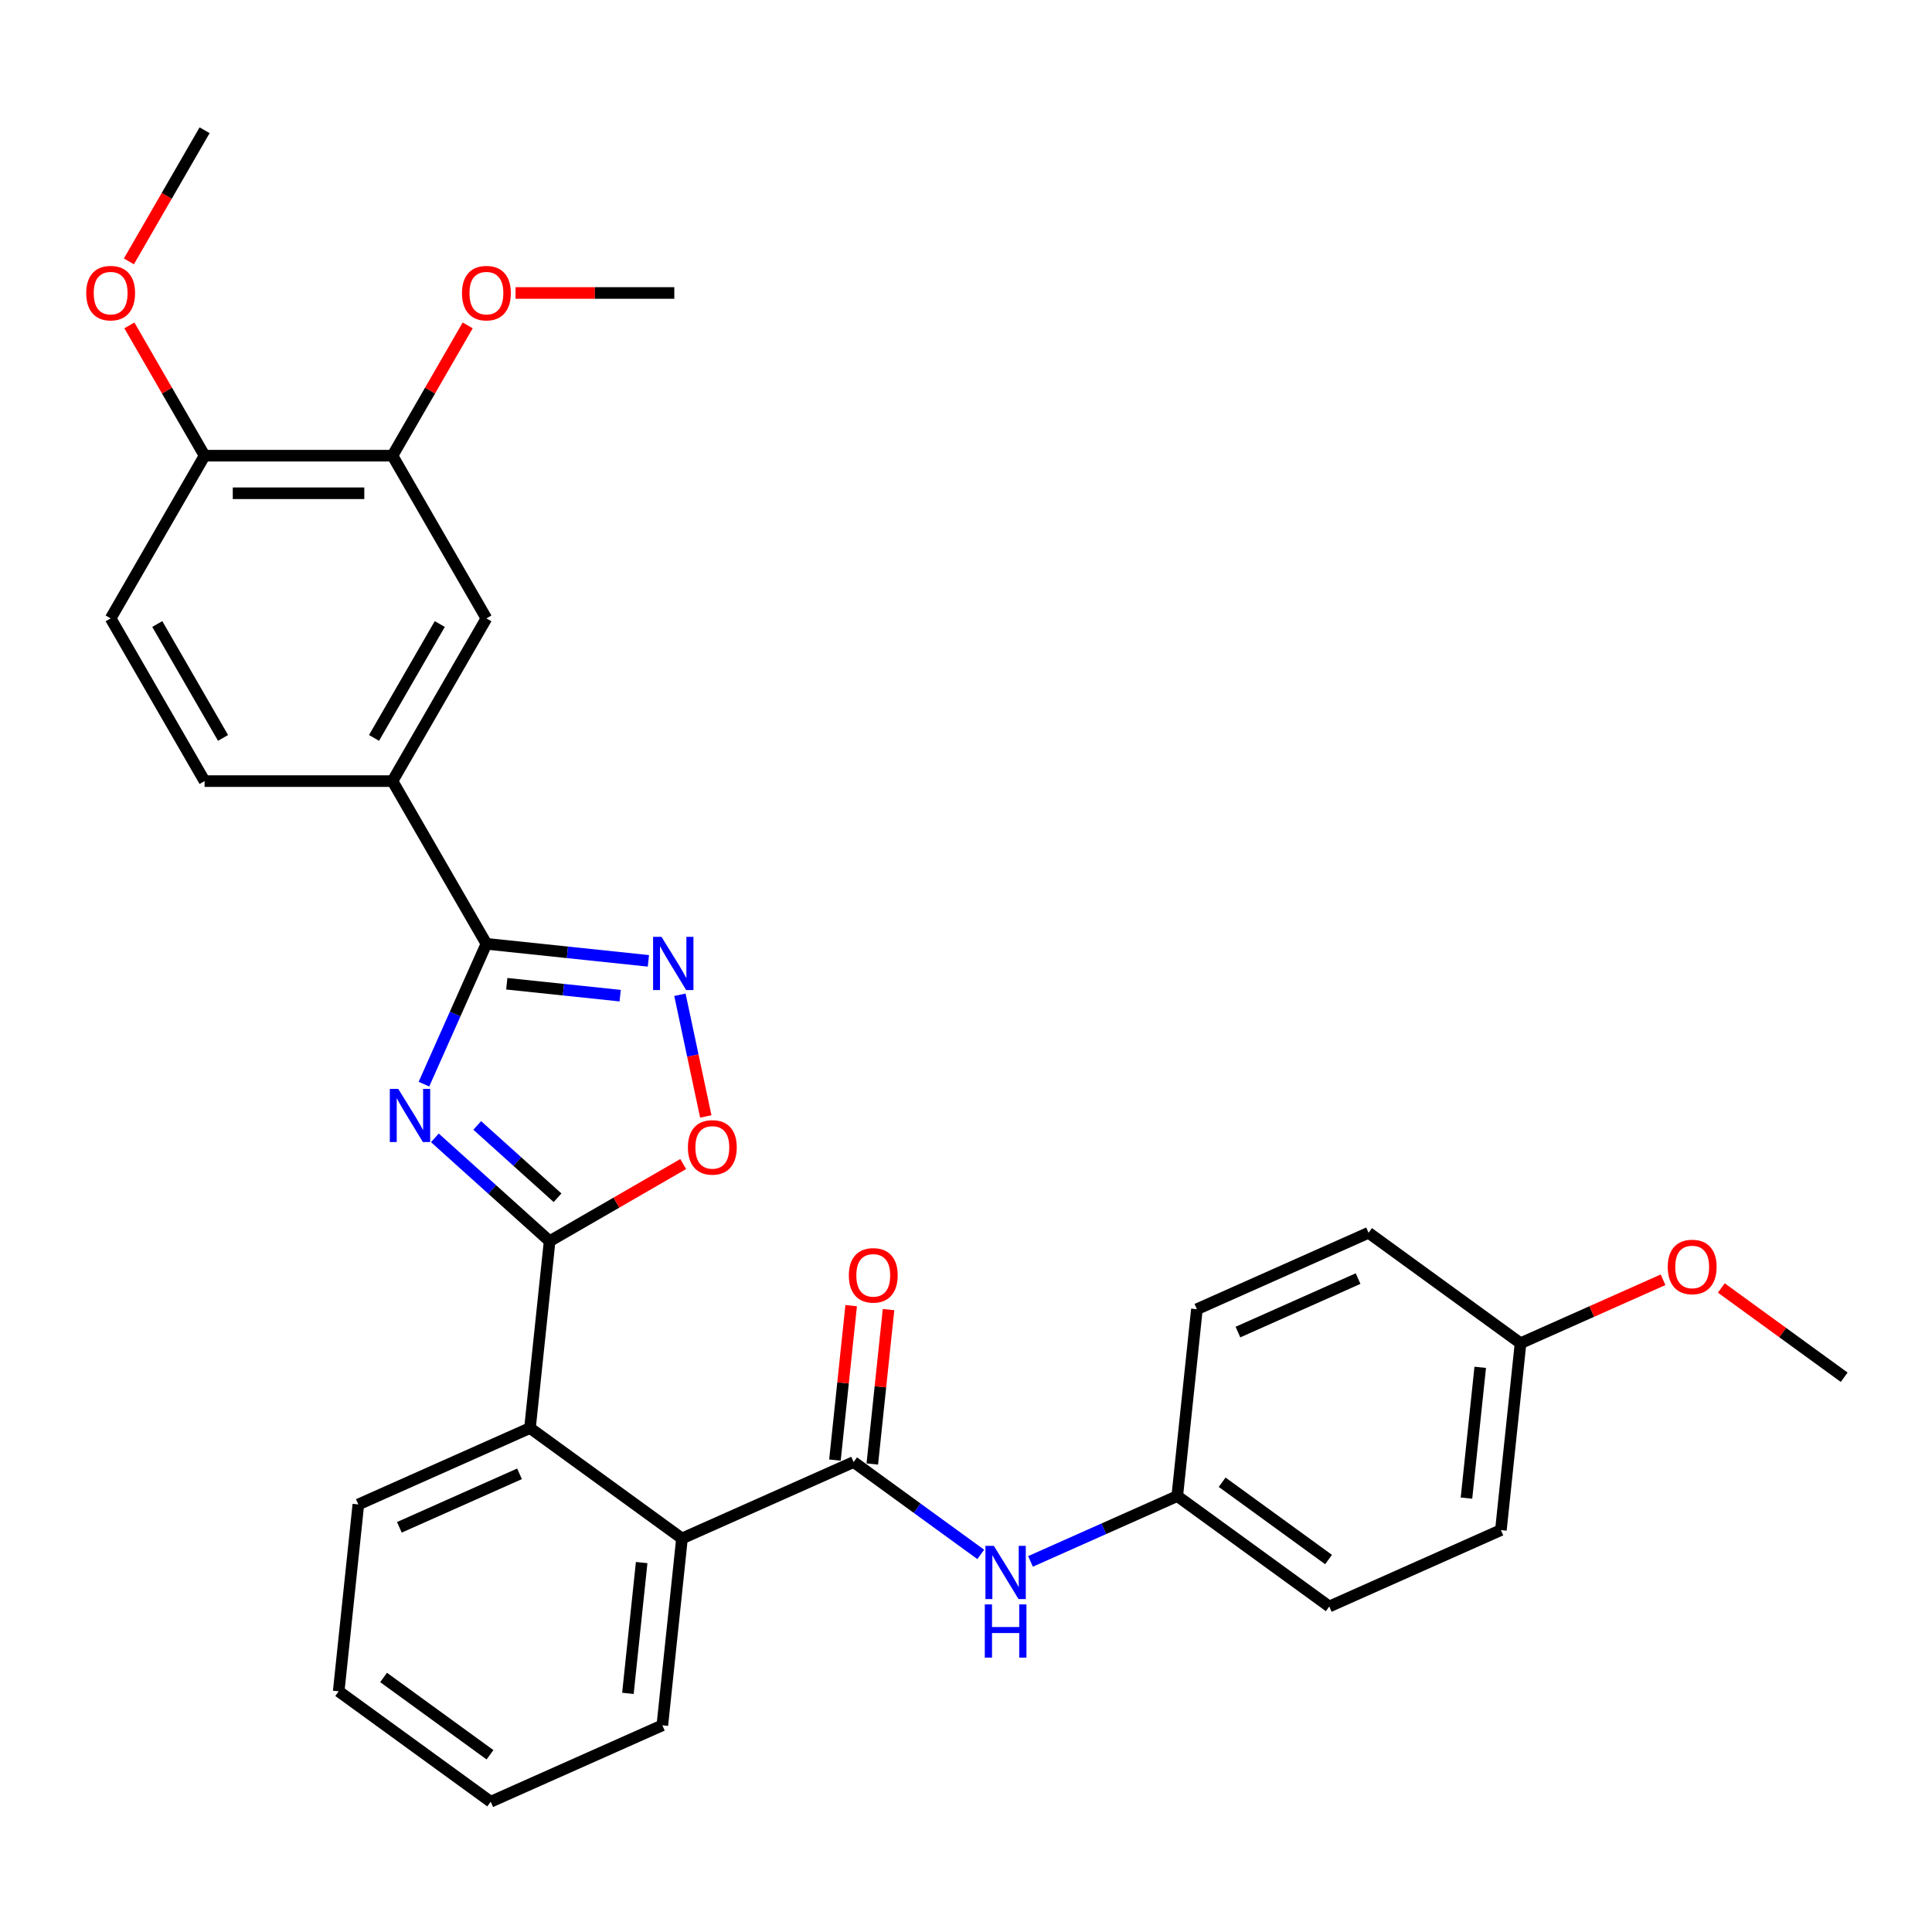 <?xml version='1.0' encoding='iso-8859-1'?>
<svg version='1.1' baseProfile='full'
              xmlns='http://www.w3.org/2000/svg'
                      xmlns:rdkit='http://www.rdkit.org/xml'
                      xmlns:xlink='http://www.w3.org/1999/xlink'
                  xml:space='preserve'
width='1000px' height='1000px' viewBox='0 0 1000 1000'>
<!-- END OF HEADER -->
<rect style='opacity:1.0;fill:#FFFFFF;stroke:none' width='1000' height='1000' x='0' y='0'> </rect>
<path class='bond-0' d='M 225.088,588.953 L 254.785,615.692' style='fill:none;fill-rule:evenodd;stroke:#0000FF;stroke-width:6px;stroke-linecap:butt;stroke-linejoin:miter;stroke-opacity:1' />
<path class='bond-0' d='M 254.785,615.692 L 284.482,642.431' style='fill:none;fill-rule:evenodd;stroke:#000000;stroke-width:6px;stroke-linecap:butt;stroke-linejoin:miter;stroke-opacity:1' />
<path class='bond-0' d='M 247.012,582.521 L 267.799,601.238' style='fill:none;fill-rule:evenodd;stroke:#0000FF;stroke-width:6px;stroke-linecap:butt;stroke-linejoin:miter;stroke-opacity:1' />
<path class='bond-0' d='M 267.799,601.238 L 288.587,619.956' style='fill:none;fill-rule:evenodd;stroke:#000000;stroke-width:6px;stroke-linecap:butt;stroke-linejoin:miter;stroke-opacity:1' />
<path class='bond-1' d='M 219.426,561.158 L 235.596,524.839' style='fill:none;fill-rule:evenodd;stroke:#0000FF;stroke-width:6px;stroke-linecap:butt;stroke-linejoin:miter;stroke-opacity:1' />
<path class='bond-1' d='M 235.596,524.839 L 251.767,488.519' style='fill:none;fill-rule:evenodd;stroke:#000000;stroke-width:6px;stroke-linecap:butt;stroke-linejoin:miter;stroke-opacity:1' />
<path class='bond-4' d='M 284.482,642.431 L 319.055,622.471' style='fill:none;fill-rule:evenodd;stroke:#000000;stroke-width:6px;stroke-linecap:butt;stroke-linejoin:miter;stroke-opacity:1' />
<path class='bond-4' d='M 319.055,622.471 L 353.628,602.51' style='fill:none;fill-rule:evenodd;stroke:#FF0000;stroke-width:6px;stroke-linecap:butt;stroke-linejoin:miter;stroke-opacity:1' />
<path class='bond-5' d='M 284.482,642.431 L 274.317,739.147' style='fill:none;fill-rule:evenodd;stroke:#000000;stroke-width:6px;stroke-linecap:butt;stroke-linejoin:miter;stroke-opacity:1' />
<path class='bond-2' d='M 251.767,488.519 L 293.687,492.925' style='fill:none;fill-rule:evenodd;stroke:#000000;stroke-width:6px;stroke-linecap:butt;stroke-linejoin:miter;stroke-opacity:1' />
<path class='bond-2' d='M 293.687,492.925 L 335.607,497.331' style='fill:none;fill-rule:evenodd;stroke:#0000FF;stroke-width:6px;stroke-linecap:butt;stroke-linejoin:miter;stroke-opacity:1' />
<path class='bond-2' d='M 262.31,509.184 L 291.654,512.268' style='fill:none;fill-rule:evenodd;stroke:#000000;stroke-width:6px;stroke-linecap:butt;stroke-linejoin:miter;stroke-opacity:1' />
<path class='bond-2' d='M 291.654,512.268 L 320.998,515.352' style='fill:none;fill-rule:evenodd;stroke:#0000FF;stroke-width:6px;stroke-linecap:butt;stroke-linejoin:miter;stroke-opacity:1' />
<path class='bond-7' d='M 251.767,488.519 L 203.143,404.3' style='fill:none;fill-rule:evenodd;stroke:#000000;stroke-width:6px;stroke-linecap:butt;stroke-linejoin:miter;stroke-opacity:1' />
<path class='bond-31' d='M 351.926,514.886 L 358.619,546.375' style='fill:none;fill-rule:evenodd;stroke:#0000FF;stroke-width:6px;stroke-linecap:butt;stroke-linejoin:miter;stroke-opacity:1' />
<path class='bond-31' d='M 358.619,546.375 L 365.312,577.864' style='fill:none;fill-rule:evenodd;stroke:#FF0000;stroke-width:6px;stroke-linecap:butt;stroke-linejoin:miter;stroke-opacity:1' />
<path class='bond-3' d='M 441.833,756.753 L 352.992,796.308' style='fill:none;fill-rule:evenodd;stroke:#000000;stroke-width:6px;stroke-linecap:butt;stroke-linejoin:miter;stroke-opacity:1' />
<path class='bond-8' d='M 441.833,756.753 L 474.732,780.656' style='fill:none;fill-rule:evenodd;stroke:#000000;stroke-width:6px;stroke-linecap:butt;stroke-linejoin:miter;stroke-opacity:1' />
<path class='bond-8' d='M 474.732,780.656 L 507.632,804.56' style='fill:none;fill-rule:evenodd;stroke:#0000FF;stroke-width:6px;stroke-linecap:butt;stroke-linejoin:miter;stroke-opacity:1' />
<path class='bond-11' d='M 451.504,757.77 L 455.705,717.805' style='fill:none;fill-rule:evenodd;stroke:#000000;stroke-width:6px;stroke-linecap:butt;stroke-linejoin:miter;stroke-opacity:1' />
<path class='bond-11' d='M 455.705,717.805 L 459.905,677.84' style='fill:none;fill-rule:evenodd;stroke:#FF0000;stroke-width:6px;stroke-linecap:butt;stroke-linejoin:miter;stroke-opacity:1' />
<path class='bond-11' d='M 432.161,755.737 L 436.362,715.772' style='fill:none;fill-rule:evenodd;stroke:#000000;stroke-width:6px;stroke-linecap:butt;stroke-linejoin:miter;stroke-opacity:1' />
<path class='bond-11' d='M 436.362,715.772 L 440.562,675.806' style='fill:none;fill-rule:evenodd;stroke:#FF0000;stroke-width:6px;stroke-linecap:butt;stroke-linejoin:miter;stroke-opacity:1' />
<path class='bond-6' d='M 274.317,739.147 L 352.992,796.308' style='fill:none;fill-rule:evenodd;stroke:#000000;stroke-width:6px;stroke-linecap:butt;stroke-linejoin:miter;stroke-opacity:1' />
<path class='bond-23' d='M 274.317,739.147 L 185.476,778.701' style='fill:none;fill-rule:evenodd;stroke:#000000;stroke-width:6px;stroke-linecap:butt;stroke-linejoin:miter;stroke-opacity:1' />
<path class='bond-23' d='M 268.902,762.848 L 206.713,790.536' style='fill:none;fill-rule:evenodd;stroke:#000000;stroke-width:6px;stroke-linecap:butt;stroke-linejoin:miter;stroke-opacity:1' />
<path class='bond-24' d='M 352.992,796.308 L 342.827,893.023' style='fill:none;fill-rule:evenodd;stroke:#000000;stroke-width:6px;stroke-linecap:butt;stroke-linejoin:miter;stroke-opacity:1' />
<path class='bond-24' d='M 332.124,808.782 L 325.009,876.483' style='fill:none;fill-rule:evenodd;stroke:#000000;stroke-width:6px;stroke-linecap:butt;stroke-linejoin:miter;stroke-opacity:1' />
<path class='bond-9' d='M 203.143,404.3 L 251.767,320.081' style='fill:none;fill-rule:evenodd;stroke:#000000;stroke-width:6px;stroke-linecap:butt;stroke-linejoin:miter;stroke-opacity:1' />
<path class='bond-9' d='M 193.593,381.942 L 227.629,322.989' style='fill:none;fill-rule:evenodd;stroke:#000000;stroke-width:6px;stroke-linecap:butt;stroke-linejoin:miter;stroke-opacity:1' />
<path class='bond-13' d='M 203.143,404.3 L 105.895,404.3' style='fill:none;fill-rule:evenodd;stroke:#000000;stroke-width:6px;stroke-linecap:butt;stroke-linejoin:miter;stroke-opacity:1' />
<path class='bond-15' d='M 533.384,808.182 L 571.366,791.271' style='fill:none;fill-rule:evenodd;stroke:#0000FF;stroke-width:6px;stroke-linecap:butt;stroke-linejoin:miter;stroke-opacity:1' />
<path class='bond-15' d='M 571.366,791.271 L 609.349,774.36' style='fill:none;fill-rule:evenodd;stroke:#000000;stroke-width:6px;stroke-linecap:butt;stroke-linejoin:miter;stroke-opacity:1' />
<path class='bond-10' d='M 251.767,320.081 L 203.143,235.861' style='fill:none;fill-rule:evenodd;stroke:#000000;stroke-width:6px;stroke-linecap:butt;stroke-linejoin:miter;stroke-opacity:1' />
<path class='bond-17' d='M 203.143,235.861 L 222.609,202.144' style='fill:none;fill-rule:evenodd;stroke:#000000;stroke-width:6px;stroke-linecap:butt;stroke-linejoin:miter;stroke-opacity:1' />
<path class='bond-17' d='M 222.609,202.144 L 242.076,168.427' style='fill:none;fill-rule:evenodd;stroke:#FF0000;stroke-width:6px;stroke-linecap:butt;stroke-linejoin:miter;stroke-opacity:1' />
<path class='bond-32' d='M 203.143,235.861 L 105.895,235.861' style='fill:none;fill-rule:evenodd;stroke:#000000;stroke-width:6px;stroke-linecap:butt;stroke-linejoin:miter;stroke-opacity:1' />
<path class='bond-32' d='M 188.556,255.311 L 120.482,255.311' style='fill:none;fill-rule:evenodd;stroke:#000000;stroke-width:6px;stroke-linecap:butt;stroke-linejoin:miter;stroke-opacity:1' />
<path class='bond-12' d='M 105.895,235.861 L 57.271,320.081' style='fill:none;fill-rule:evenodd;stroke:#000000;stroke-width:6px;stroke-linecap:butt;stroke-linejoin:miter;stroke-opacity:1' />
<path class='bond-20' d='M 105.895,235.861 L 86.428,202.144' style='fill:none;fill-rule:evenodd;stroke:#000000;stroke-width:6px;stroke-linecap:butt;stroke-linejoin:miter;stroke-opacity:1' />
<path class='bond-20' d='M 86.428,202.144 L 66.962,168.427' style='fill:none;fill-rule:evenodd;stroke:#FF0000;stroke-width:6px;stroke-linecap:butt;stroke-linejoin:miter;stroke-opacity:1' />
<path class='bond-14' d='M 105.895,404.3 L 57.271,320.081' style='fill:none;fill-rule:evenodd;stroke:#000000;stroke-width:6px;stroke-linecap:butt;stroke-linejoin:miter;stroke-opacity:1' />
<path class='bond-14' d='M 115.445,381.942 L 81.408,322.989' style='fill:none;fill-rule:evenodd;stroke:#000000;stroke-width:6px;stroke-linecap:butt;stroke-linejoin:miter;stroke-opacity:1' />
<path class='bond-18' d='M 609.349,774.36 L 619.514,677.645' style='fill:none;fill-rule:evenodd;stroke:#000000;stroke-width:6px;stroke-linecap:butt;stroke-linejoin:miter;stroke-opacity:1' />
<path class='bond-19' d='M 609.349,774.36 L 688.024,831.521' style='fill:none;fill-rule:evenodd;stroke:#000000;stroke-width:6px;stroke-linecap:butt;stroke-linejoin:miter;stroke-opacity:1' />
<path class='bond-19' d='M 632.582,767.199 L 687.655,807.212' style='fill:none;fill-rule:evenodd;stroke:#000000;stroke-width:6px;stroke-linecap:butt;stroke-linejoin:miter;stroke-opacity:1' />
<path class='bond-16' d='M 787.03,695.251 L 776.864,791.967' style='fill:none;fill-rule:evenodd;stroke:#000000;stroke-width:6px;stroke-linecap:butt;stroke-linejoin:miter;stroke-opacity:1' />
<path class='bond-16' d='M 766.162,707.725 L 759.046,775.426' style='fill:none;fill-rule:evenodd;stroke:#000000;stroke-width:6px;stroke-linecap:butt;stroke-linejoin:miter;stroke-opacity:1' />
<path class='bond-25' d='M 787.03,695.251 L 823.913,678.83' style='fill:none;fill-rule:evenodd;stroke:#000000;stroke-width:6px;stroke-linecap:butt;stroke-linejoin:miter;stroke-opacity:1' />
<path class='bond-25' d='M 823.913,678.83 L 860.797,662.408' style='fill:none;fill-rule:evenodd;stroke:#FF0000;stroke-width:6px;stroke-linecap:butt;stroke-linejoin:miter;stroke-opacity:1' />
<path class='bond-34' d='M 787.03,695.251 L 708.354,638.09' style='fill:none;fill-rule:evenodd;stroke:#000000;stroke-width:6px;stroke-linecap:butt;stroke-linejoin:miter;stroke-opacity:1' />
<path class='bond-26' d='M 266.84,151.642 L 307.928,151.642' style='fill:none;fill-rule:evenodd;stroke:#FF0000;stroke-width:6px;stroke-linecap:butt;stroke-linejoin:miter;stroke-opacity:1' />
<path class='bond-26' d='M 307.928,151.642 L 349.015,151.642' style='fill:none;fill-rule:evenodd;stroke:#000000;stroke-width:6px;stroke-linecap:butt;stroke-linejoin:miter;stroke-opacity:1' />
<path class='bond-22' d='M 619.514,677.645 L 708.354,638.09' style='fill:none;fill-rule:evenodd;stroke:#000000;stroke-width:6px;stroke-linecap:butt;stroke-linejoin:miter;stroke-opacity:1' />
<path class='bond-22' d='M 640.751,689.48 L 702.939,661.792' style='fill:none;fill-rule:evenodd;stroke:#000000;stroke-width:6px;stroke-linecap:butt;stroke-linejoin:miter;stroke-opacity:1' />
<path class='bond-21' d='M 688.024,831.521 L 776.864,791.967' style='fill:none;fill-rule:evenodd;stroke:#000000;stroke-width:6px;stroke-linecap:butt;stroke-linejoin:miter;stroke-opacity:1' />
<path class='bond-27' d='M 66.715,135.285 L 86.305,101.354' style='fill:none;fill-rule:evenodd;stroke:#FF0000;stroke-width:6px;stroke-linecap:butt;stroke-linejoin:miter;stroke-opacity:1' />
<path class='bond-27' d='M 86.305,101.354 L 105.895,67.423' style='fill:none;fill-rule:evenodd;stroke:#000000;stroke-width:6px;stroke-linecap:butt;stroke-linejoin:miter;stroke-opacity:1' />
<path class='bond-29' d='M 185.476,778.701 L 175.311,875.416' style='fill:none;fill-rule:evenodd;stroke:#000000;stroke-width:6px;stroke-linecap:butt;stroke-linejoin:miter;stroke-opacity:1' />
<path class='bond-33' d='M 342.827,893.023 L 253.986,932.577' style='fill:none;fill-rule:evenodd;stroke:#000000;stroke-width:6px;stroke-linecap:butt;stroke-linejoin:miter;stroke-opacity:1' />
<path class='bond-28' d='M 890.944,666.648 L 922.745,689.753' style='fill:none;fill-rule:evenodd;stroke:#FF0000;stroke-width:6px;stroke-linecap:butt;stroke-linejoin:miter;stroke-opacity:1' />
<path class='bond-28' d='M 922.745,689.753 L 954.545,712.858' style='fill:none;fill-rule:evenodd;stroke:#000000;stroke-width:6px;stroke-linecap:butt;stroke-linejoin:miter;stroke-opacity:1' />
<path class='bond-30' d='M 175.311,875.416 L 253.986,932.577' style='fill:none;fill-rule:evenodd;stroke:#000000;stroke-width:6px;stroke-linecap:butt;stroke-linejoin:miter;stroke-opacity:1' />
<path class='bond-30' d='M 198.545,868.255 L 253.617,908.268' style='fill:none;fill-rule:evenodd;stroke:#000000;stroke-width:6px;stroke-linecap:butt;stroke-linejoin:miter;stroke-opacity:1' />
<path  class='atom-0' d='M 206.125 563.589
L 215.149 578.177
Q 216.044 579.616, 217.483 582.222
Q 218.923 584.828, 219 584.984
L 219 563.589
L 222.657 563.589
L 222.657 591.13
L 218.884 591.13
L 209.198 575.181
Q 208.07 573.314, 206.864 571.175
Q 205.697 569.035, 205.347 568.374
L 205.347 591.13
L 201.768 591.13
L 201.768 563.589
L 206.125 563.589
' fill='#0000FF'/>
<path  class='atom-3' d='M 342.395 484.914
L 351.419 499.501
Q 352.314 500.94, 353.753 503.547
Q 355.192 506.153, 355.27 506.309
L 355.27 484.914
L 358.927 484.914
L 358.927 512.455
L 355.153 512.455
L 345.468 496.506
Q 344.339 494.639, 343.134 492.499
Q 341.967 490.36, 341.617 489.699
L 341.617 512.455
L 338.038 512.455
L 338.038 484.914
L 342.395 484.914
' fill='#0000FF'/>
<path  class='atom-5' d='M 356.059 593.885
Q 356.059 587.272, 359.327 583.577
Q 362.594 579.881, 368.701 579.881
Q 374.808 579.881, 378.076 583.577
Q 381.343 587.272, 381.343 593.885
Q 381.343 600.576, 378.037 604.388
Q 374.731 608.161, 368.701 608.161
Q 362.633 608.161, 359.327 604.388
Q 356.059 600.615, 356.059 593.885
M 368.701 605.049
Q 372.902 605.049, 375.159 602.248
Q 377.454 599.409, 377.454 593.885
Q 377.454 588.478, 375.159 585.755
Q 372.902 582.993, 368.701 582.993
Q 364.5 582.993, 362.205 585.716
Q 359.949 588.439, 359.949 593.885
Q 359.949 599.448, 362.205 602.248
Q 364.5 605.049, 368.701 605.049
' fill='#FF0000'/>
<path  class='atom-9' d='M 514.42 800.144
L 523.445 814.731
Q 524.34 816.17, 525.779 818.777
Q 527.218 821.383, 527.296 821.539
L 527.296 800.144
L 530.952 800.144
L 530.952 827.685
L 527.179 827.685
L 517.493 811.736
Q 516.365 809.869, 515.159 807.729
Q 513.992 805.59, 513.642 804.929
L 513.642 827.685
L 510.064 827.685
L 510.064 800.144
L 514.42 800.144
' fill='#0000FF'/>
<path  class='atom-9' d='M 509.733 830.439
L 513.467 830.439
L 513.467 842.147
L 527.549 842.147
L 527.549 830.439
L 531.283 830.439
L 531.283 857.979
L 527.549 857.979
L 527.549 845.259
L 513.467 845.259
L 513.467 857.979
L 509.733 857.979
L 509.733 830.439
' fill='#0000FF'/>
<path  class='atom-12' d='M 439.356 660.116
Q 439.356 653.503, 442.623 649.807
Q 445.891 646.112, 451.998 646.112
Q 458.105 646.112, 461.373 649.807
Q 464.64 653.503, 464.64 660.116
Q 464.64 666.806, 461.334 670.619
Q 458.027 674.392, 451.998 674.392
Q 445.93 674.392, 442.623 670.619
Q 439.356 666.845, 439.356 660.116
M 451.998 671.28
Q 456.199 671.28, 458.455 668.479
Q 460.75 665.639, 460.75 660.116
Q 460.75 654.709, 458.455 651.986
Q 456.199 649.224, 451.998 649.224
Q 447.797 649.224, 445.502 651.947
Q 443.245 654.67, 443.245 660.116
Q 443.245 665.678, 445.502 668.479
Q 447.797 671.28, 451.998 671.28
' fill='#FF0000'/>
<path  class='atom-18' d='M 239.125 151.72
Q 239.125 145.107, 242.392 141.411
Q 245.66 137.716, 251.767 137.716
Q 257.874 137.716, 261.142 141.411
Q 264.409 145.107, 264.409 151.72
Q 264.409 158.41, 261.103 162.223
Q 257.796 165.996, 251.767 165.996
Q 245.699 165.996, 242.392 162.223
Q 239.125 158.449, 239.125 151.72
M 251.767 162.884
Q 255.968 162.884, 258.224 160.083
Q 260.519 157.243, 260.519 151.72
Q 260.519 146.313, 258.224 143.59
Q 255.968 140.828, 251.767 140.828
Q 247.566 140.828, 245.271 143.551
Q 243.015 146.274, 243.015 151.72
Q 243.015 157.282, 245.271 160.083
Q 247.566 162.884, 251.767 162.884
' fill='#FF0000'/>
<path  class='atom-21' d='M 44.629 151.72
Q 44.629 145.107, 47.896 141.411
Q 51.164 137.716, 57.271 137.716
Q 63.378 137.716, 66.645 141.411
Q 69.913 145.107, 69.913 151.72
Q 69.913 158.41, 66.607 162.223
Q 63.3 165.996, 57.271 165.996
Q 51.203 165.996, 47.896 162.223
Q 44.629 158.449, 44.629 151.72
M 57.271 162.884
Q 61.472 162.884, 63.728 160.083
Q 66.023 157.243, 66.023 151.72
Q 66.023 146.313, 63.728 143.59
Q 61.472 140.828, 57.271 140.828
Q 53.07 140.828, 50.775 143.551
Q 48.518 146.274, 48.518 151.72
Q 48.518 157.282, 50.775 160.083
Q 53.07 162.884, 57.271 162.884
' fill='#FF0000'/>
<path  class='atom-26' d='M 863.228 655.775
Q 863.228 649.162, 866.495 645.466
Q 869.763 641.771, 875.87 641.771
Q 881.977 641.771, 885.245 645.466
Q 888.512 649.162, 888.512 655.775
Q 888.512 662.465, 885.206 666.277
Q 881.899 670.051, 875.87 670.051
Q 869.802 670.051, 866.495 666.277
Q 863.228 662.504, 863.228 655.775
M 875.87 666.939
Q 880.071 666.939, 882.327 664.138
Q 884.622 661.298, 884.622 655.775
Q 884.622 650.368, 882.327 647.645
Q 880.071 644.883, 875.87 644.883
Q 871.669 644.883, 869.374 647.606
Q 867.118 650.329, 867.118 655.775
Q 867.118 661.337, 869.374 664.138
Q 871.669 666.939, 875.87 666.939
' fill='#FF0000'/>
</svg>
